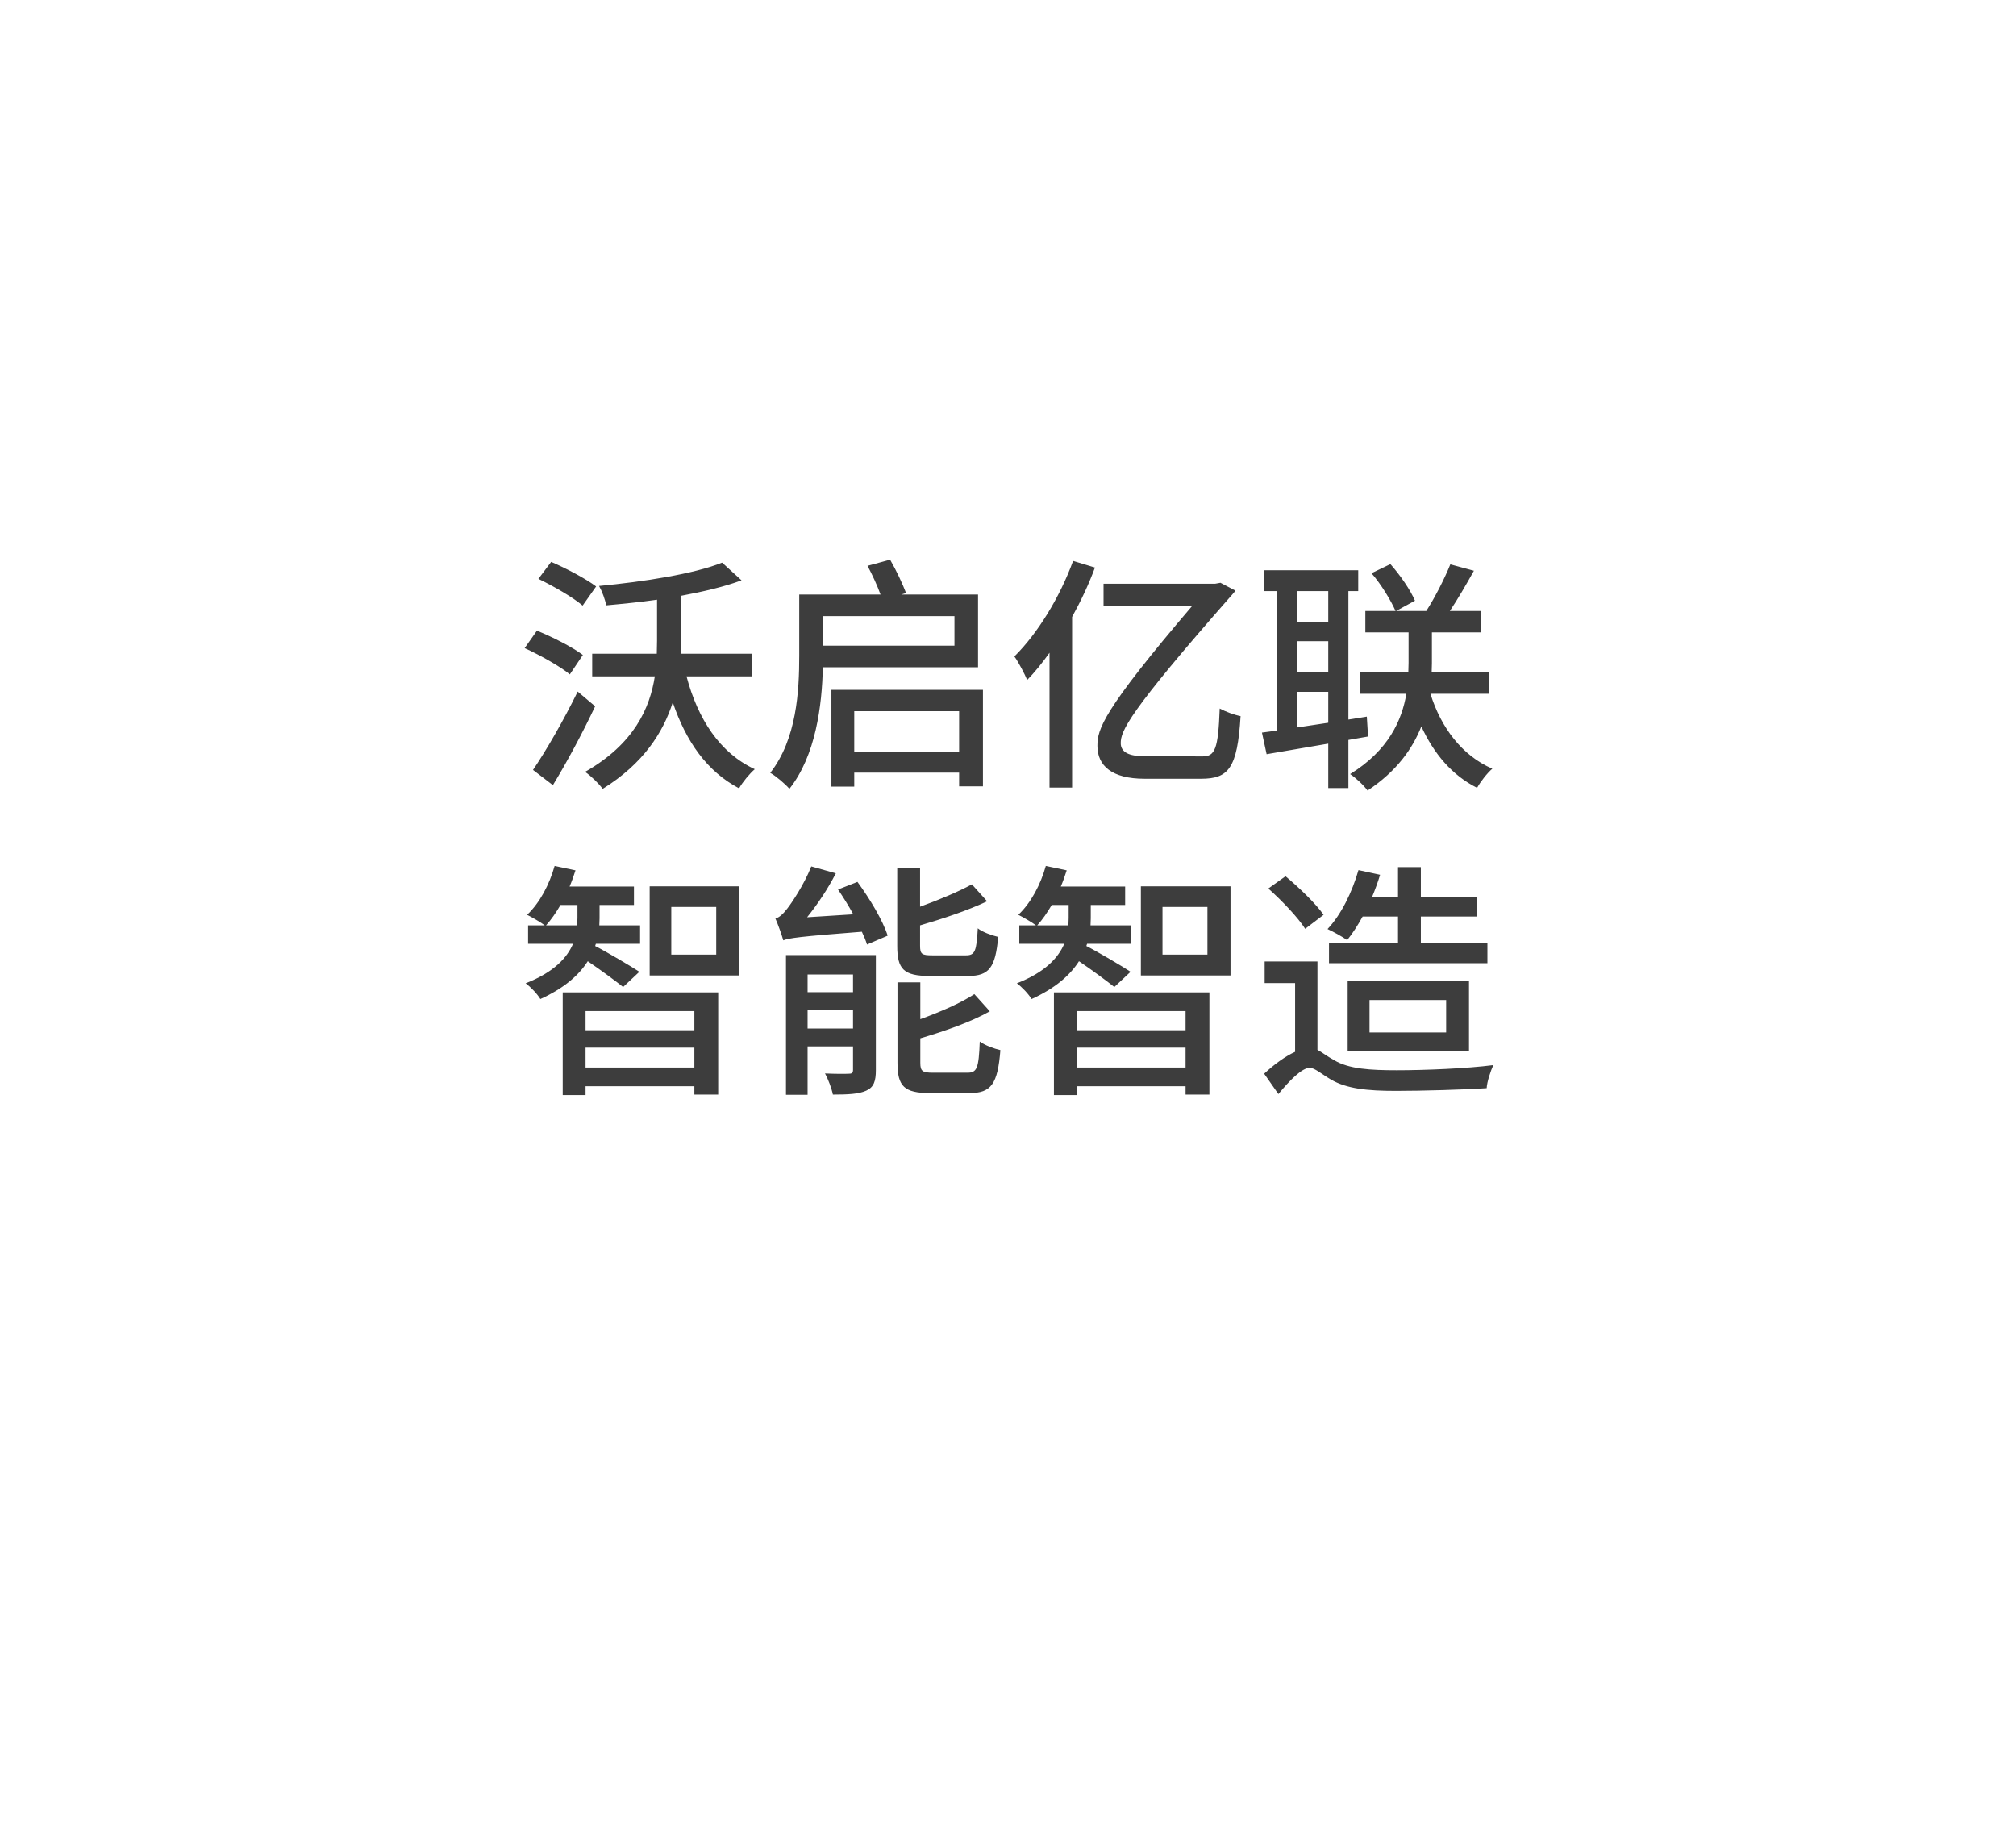 <svg xmlns="http://www.w3.org/2000/svg" xmlns:xlink="http://www.w3.org/1999/xlink" fill="none" version="1.1" width="197" height="179" viewBox="0 0 197 179"><defs><filter id="master_svg0_2_08624" filterUnits="objectBoundingBox" color-interpolation-filters="sRGB" x="-0.114" y="-0.087" width="1.268" height="1.268"><feFlood flood-opacity="0" result="BackgroundImageFix"/><feColorMatrix in="SourceAlpha" type="matrix" values="0 0 0 0 0 0 0 0 0 0 0 0 0 0 0 0 0 0 127 0"/><feOffset dy="7" dx="3"/><feGaussianBlur stdDeviation="5"/><feColorMatrix type="matrix" values="0 0 0 0 0 0 0 0 0 0 0 0 0 0 0 0 0 0 0.3 0"/><feBlend mode="normal" in2="BackgroundImageFix" result="effect1_dropShadow"/><feBlend mode="normal" in="SourceGraphic" in2="effect1_dropShadow" result="shape"/><feColorMatrix in="SourceAlpha" type="matrix" result="hardAlpha" values="0 0 0 0 0 0 0 0 0 0 0 0 0 0 0 0 0 0 127 0"/><feOffset dy="4" dx="0"/><feGaussianBlur stdDeviation="35"/><feComposite in2="hardAlpha" operator="arithmetic" k2="-1" k3="1"/><feColorMatrix type="matrix" values="0 0 0 0 0 0 0 0 0 0 0 0 0 0 0 0 0 0 0.13 0"/><feBlend mode="normal" in2="shape" result="effect2_innerShadow"/></filter></defs><g><g filter="url(#master_svg0_2_08624)"><ellipse cx="98.5" cy="82.5" rx="74.5" ry="74.5" fill="#FFFFFF" fill-opacity="1"/></g><g><ellipse cx="98.5" cy="82.099" rx="65.735" ry="66.089" fill="#FFFFFF" fill-opacity="1"/></g><g><path d="M52.612,56.568C54.1,57.288,56.02,58.392,56.932,59.184L58.252,57.312C57.268,56.568,55.324,55.536,53.86,54.912L52.612,56.568ZM51.268,63.336C52.78,64.032,54.724,65.112,55.684,65.904L56.956,64.008C55.948,63.24,53.956,62.232,52.468,61.632L51.268,63.336ZM52.084,75.24L54.028,76.728C55.42,74.448,56.956,71.568,58.156,69.024L56.452,67.584C55.108,70.344,53.332,73.416,52.084,75.24ZM70.564,54.984C67.828,56.088,62.86,56.856,58.54,57.264C58.828,57.768,59.14,58.608,59.236,59.16C60.82,59.016,62.524,58.848,64.204,58.608L64.204,62.616L64.18,63.888L57.868,63.888L57.868,66.096L63.988,66.096C63.508,69.192,61.972,72.696,57.172,75.432C57.748,75.816,58.54,76.608,58.9,77.088C62.884,74.616,64.804,71.568,65.74,68.64C67.036,72.456,69.076,75.384,72.22,77.04C72.556,76.44,73.252,75.6,73.756,75.168C70.324,73.584,68.188,70.248,67.084,66.096L73.492,66.096L73.492,63.888L66.532,63.888L66.556,62.64L66.556,58.224C68.74,57.816,70.804,57.336,72.46,56.712L70.564,54.984ZM81.244,67.416L81.244,76.872L83.476,76.872L83.476,75.504L93.724,75.504L93.724,76.848L96.052,76.848L96.052,67.416L81.244,67.416ZM83.476,73.44L83.476,69.504L93.724,69.504L93.724,73.44L83.476,73.44ZM84.772,55.296C85.228,56.136,85.732,57.24,86.044,58.104L78.1,58.104L78.1,64.08C78.1,67.512,77.86,72.216,75.268,75.528C75.796,75.816,76.756,76.632,77.14,77.088C79.708,73.848,80.332,68.952,80.404,65.208L95.572,65.208L95.572,58.104L88.06,58.104L88.54,57.96C88.204,57.072,87.58,55.728,86.98,54.696L84.772,55.296ZM80.428,60.216L93.268,60.216L93.268,63.096L80.428,63.096L80.428,60.216ZM107.836,57.048L107.836,59.184L116.524,59.184C107.692,69.528,107.236,71.28,107.236,72.888C107.236,74.832,108.652,76.104,111.844,76.104L117.364,76.104C120.028,76.104,120.916,75.12,121.228,69.984C120.604,69.864,119.764,69.552,119.188,69.24C119.044,73.2,118.732,73.92,117.508,73.92L111.748,73.896C110.38,73.896,109.516,73.536,109.516,72.624C109.516,71.472,110.14,69.768,120.412,58.104C120.532,57.96,120.652,57.84,120.724,57.72L119.26,56.952L118.732,57.048L107.836,57.048ZM104.86,54.816C103.564,58.368,101.404,61.896,99.124,64.152C99.508,64.68,100.156,65.904,100.372,66.456C101.116,65.688,101.86,64.776,102.556,63.792L102.556,76.968L104.764,76.968L104.764,60.288C105.628,58.728,106.396,57.096,106.996,55.464L104.86,54.816ZM134.02,56.016C134.98,57.12,135.916,58.68,136.372,59.712L133.42,59.712L133.42,61.8L137.644,61.8L137.644,64.776L137.62,65.712L132.892,65.712L132.892,67.8L137.428,67.8C136.996,70.368,135.7,73.32,131.932,75.648C132.508,76.032,133.276,76.752,133.636,77.256C136.468,75.384,138.028,73.176,138.892,70.992C140.116,73.656,141.892,75.768,144.34,76.992C144.652,76.416,145.324,75.552,145.828,75.12C142.876,73.848,140.812,71.112,139.78,67.8L145.516,67.8L145.516,65.712L139.9,65.712L139.924,64.824L139.924,61.8L144.724,61.8L144.724,59.712L141.676,59.712C142.444,58.56,143.284,57.12,144.028,55.776L141.724,55.152C141.172,56.52,140.212,58.416,139.372,59.712L136.42,59.712L138.268,58.704C137.836,57.672,136.828,56.208,135.868,55.128L134.02,56.016ZM123.316,71.592L123.772,73.704L129.796,72.672L129.796,77.016L131.764,77.016L131.764,72.312L133.684,71.976L133.564,70.032L131.764,70.32L131.764,57.768L132.724,57.768L132.724,55.728L123.556,55.728L123.556,57.768L124.756,57.768L124.756,71.4L123.316,71.592ZM126.772,57.768L129.796,57.768L129.796,60.792L126.772,60.792L126.772,57.768ZM126.772,62.664L129.796,62.664L129.796,65.712L126.772,65.712L126.772,62.664ZM126.772,67.608L129.796,67.608L129.796,70.632L126.772,71.088L126.772,67.608ZM65.596,88.632L69.988,88.632L69.988,93.288L65.596,93.288L65.596,88.632ZM63.484,86.616L63.484,95.328L72.244,95.328L72.244,86.616L63.484,86.616ZM57.22,102.384L67.852,102.384L67.852,104.328L57.22,104.328L57.22,102.384ZM57.22,100.68L57.22,98.808L67.852,98.808L67.852,100.68L57.22,100.68ZM54.988,96.984L54.988,107.016L57.22,107.016L57.22,106.152L67.852,106.152L67.852,106.968L70.18,106.968L70.18,96.984L54.988,96.984ZM56.428,88.44L56.428,89.688L56.404,90.432L53.356,90.432C53.86,89.88,54.34,89.184,54.772,88.44L56.428,88.44ZM54.196,84.624C53.692,86.424,52.756,88.224,51.508,89.4C51.988,89.64,52.828,90.12,53.236,90.432L51.604,90.432L51.604,92.232L55.996,92.232C55.42,93.576,54.172,94.992,51.364,96.096C51.868,96.456,52.516,97.152,52.804,97.632C55.18,96.552,56.596,95.256,57.436,93.936C58.612,94.728,60.172,95.88,60.892,96.456L62.476,94.968C61.804,94.512,59.116,92.928,58.156,92.448L58.228,92.232L62.548,92.232L62.548,90.432L58.564,90.432L58.588,89.736L58.588,88.44L61.948,88.44L61.948,86.64L55.66,86.64C55.876,86.136,56.068,85.584,56.236,85.056L54.196,84.624ZM83.356,95.232L83.356,96.96L78.916,96.96L78.916,95.232L83.356,95.232ZM76.804,93.336L76.804,106.992L78.916,106.992L78.916,102.264L83.356,102.264L83.356,104.544C83.356,104.832,83.26,104.928,82.972,104.928C82.636,104.952,81.652,104.952,80.62,104.904C80.932,105.48,81.268,106.368,81.388,106.968C82.852,106.968,83.932,106.92,84.652,106.584C85.396,106.248,85.588,105.648,85.588,104.568L85.588,93.336L76.804,93.336ZM78.916,98.688L83.356,98.688L83.356,100.512L78.916,100.512L78.916,98.688ZM94.972,86.424C93.7,87.12,91.78,87.936,89.908,88.608L89.908,84.792L87.676,84.792L87.676,92.448C87.676,94.704,88.3,95.376,90.844,95.376C91.348,95.376,94.06,95.376,94.612,95.376C96.652,95.376,97.276,94.56,97.54,91.56C96.916,91.416,95.98,91.08,95.548,90.72C95.428,92.976,95.26,93.36,94.396,93.36C93.796,93.36,91.564,93.36,91.108,93.36C90.076,93.36,89.908,93.24,89.908,92.424L89.908,90.432C92.14,89.784,94.588,88.968,96.46,88.08L94.972,86.424ZM95.212,97.152C93.94,97.992,91.924,98.88,89.932,99.6L89.932,96L87.7,96L87.7,103.872C87.7,106.152,88.348,106.824,90.892,106.824C91.42,106.824,94.18,106.824,94.732,106.824C96.868,106.824,97.492,105.936,97.756,102.624C97.132,102.48,96.22,102.144,95.74,101.784C95.644,104.376,95.476,104.832,94.54,104.832C93.916,104.832,91.636,104.832,91.18,104.832C90.148,104.832,89.932,104.688,89.932,103.872L89.932,101.472C92.284,100.776,94.852,99.888,96.724,98.832L95.212,97.152ZM76.54,91.896C77.092,91.68,77.98,91.536,84.22,91.056C84.436,91.512,84.604,91.92,84.724,92.304L86.74,91.44C86.284,89.976,84.988,87.816,83.788,86.184L81.892,86.928C82.396,87.672,82.924,88.512,83.38,89.352L78.868,89.64C79.876,88.392,80.908,86.856,81.676,85.344L79.276,84.672C78.556,86.496,77.308,88.32,76.924,88.8C76.516,89.328,76.156,89.664,75.772,89.76C76.036,90.36,76.42,91.44,76.54,91.896ZM113.596,88.632L117.988,88.632L117.988,93.288L113.596,93.288L113.596,88.632ZM111.484,86.616L111.484,95.328L120.244,95.328L120.244,86.616L111.484,86.616ZM105.22,102.384L115.852,102.384L115.852,104.328L105.22,104.328L105.22,102.384ZM105.22,100.68L105.22,98.808L115.852,98.808L115.852,100.68L105.22,100.68ZM102.988,96.984L102.988,107.016L105.22,107.016L105.22,106.152L115.852,106.152L115.852,106.968L118.18,106.968L118.18,96.984L102.988,96.984ZM104.428,88.44L104.428,89.688L104.404,90.432L101.356,90.432C101.86,89.88,102.34,89.184,102.772,88.44L104.428,88.44ZM102.196,84.624C101.692,86.424,100.756,88.224,99.508,89.4C99.988,89.64,100.828,90.12,101.236,90.432L99.604,90.432L99.604,92.232L103.996,92.232C103.42,93.576,102.172,94.992,99.364,96.096C99.868,96.456,100.516,97.152,100.804,97.632C103.18,96.552,104.596,95.256,105.436,93.936C106.612,94.728,108.172,95.88,108.892,96.456L110.476,94.968C109.804,94.512,107.116,92.928,106.156,92.448L106.228,92.232L110.548,92.232L110.548,90.432L106.564,90.432L106.588,89.736L106.588,88.44L109.948,88.44L109.948,86.64L103.66,86.64C103.876,86.136,104.068,85.584,104.236,85.056L102.196,84.624ZM123.94,86.832C125.26,88.008,126.844,89.664,127.54,90.768L129.34,89.4C128.572,88.296,126.94,86.736,125.62,85.632L123.94,86.832ZM133.828,97.728L141.316,97.728L141.316,100.896L133.828,100.896L133.828,97.728ZM131.692,95.88L131.692,102.744L143.548,102.744L143.548,95.88L131.692,95.88ZM136.612,84.744L136.612,87.624L134.092,87.624C134.38,86.928,134.644,86.208,134.86,85.488L132.748,85.032C132.124,87.192,131.068,89.376,129.724,90.792C130.252,91.032,131.212,91.56,131.644,91.872C132.172,91.224,132.676,90.432,133.156,89.568L136.612,89.568L136.612,92.184L129.868,92.184L129.868,94.128L145.348,94.128L145.348,92.184L138.844,92.184L138.844,89.568L144.34,89.568L144.34,87.624L138.844,87.624L138.844,84.744L136.612,84.744ZM128.74,93.96L123.58,93.96L123.58,96.072L126.556,96.072L126.556,102.792C125.596,103.224,124.516,104.016,123.532,104.928L124.924,106.92C126.028,105.576,127.228,104.352,127.996,104.352C128.452,104.352,129.172,104.976,130.06,105.504C131.596,106.392,133.564,106.608,136.42,106.608C138.964,106.608,143.164,106.488,145.276,106.344C145.3,105.744,145.66,104.664,145.924,104.088C143.356,104.424,139.204,104.592,136.492,104.592C133.924,104.592,131.812,104.472,130.372,103.608C129.628,103.2,129.172,102.816,128.74,102.6L128.74,93.96Z" fill="#3D3D3D" fill-opacity="1"/></g></g></svg>